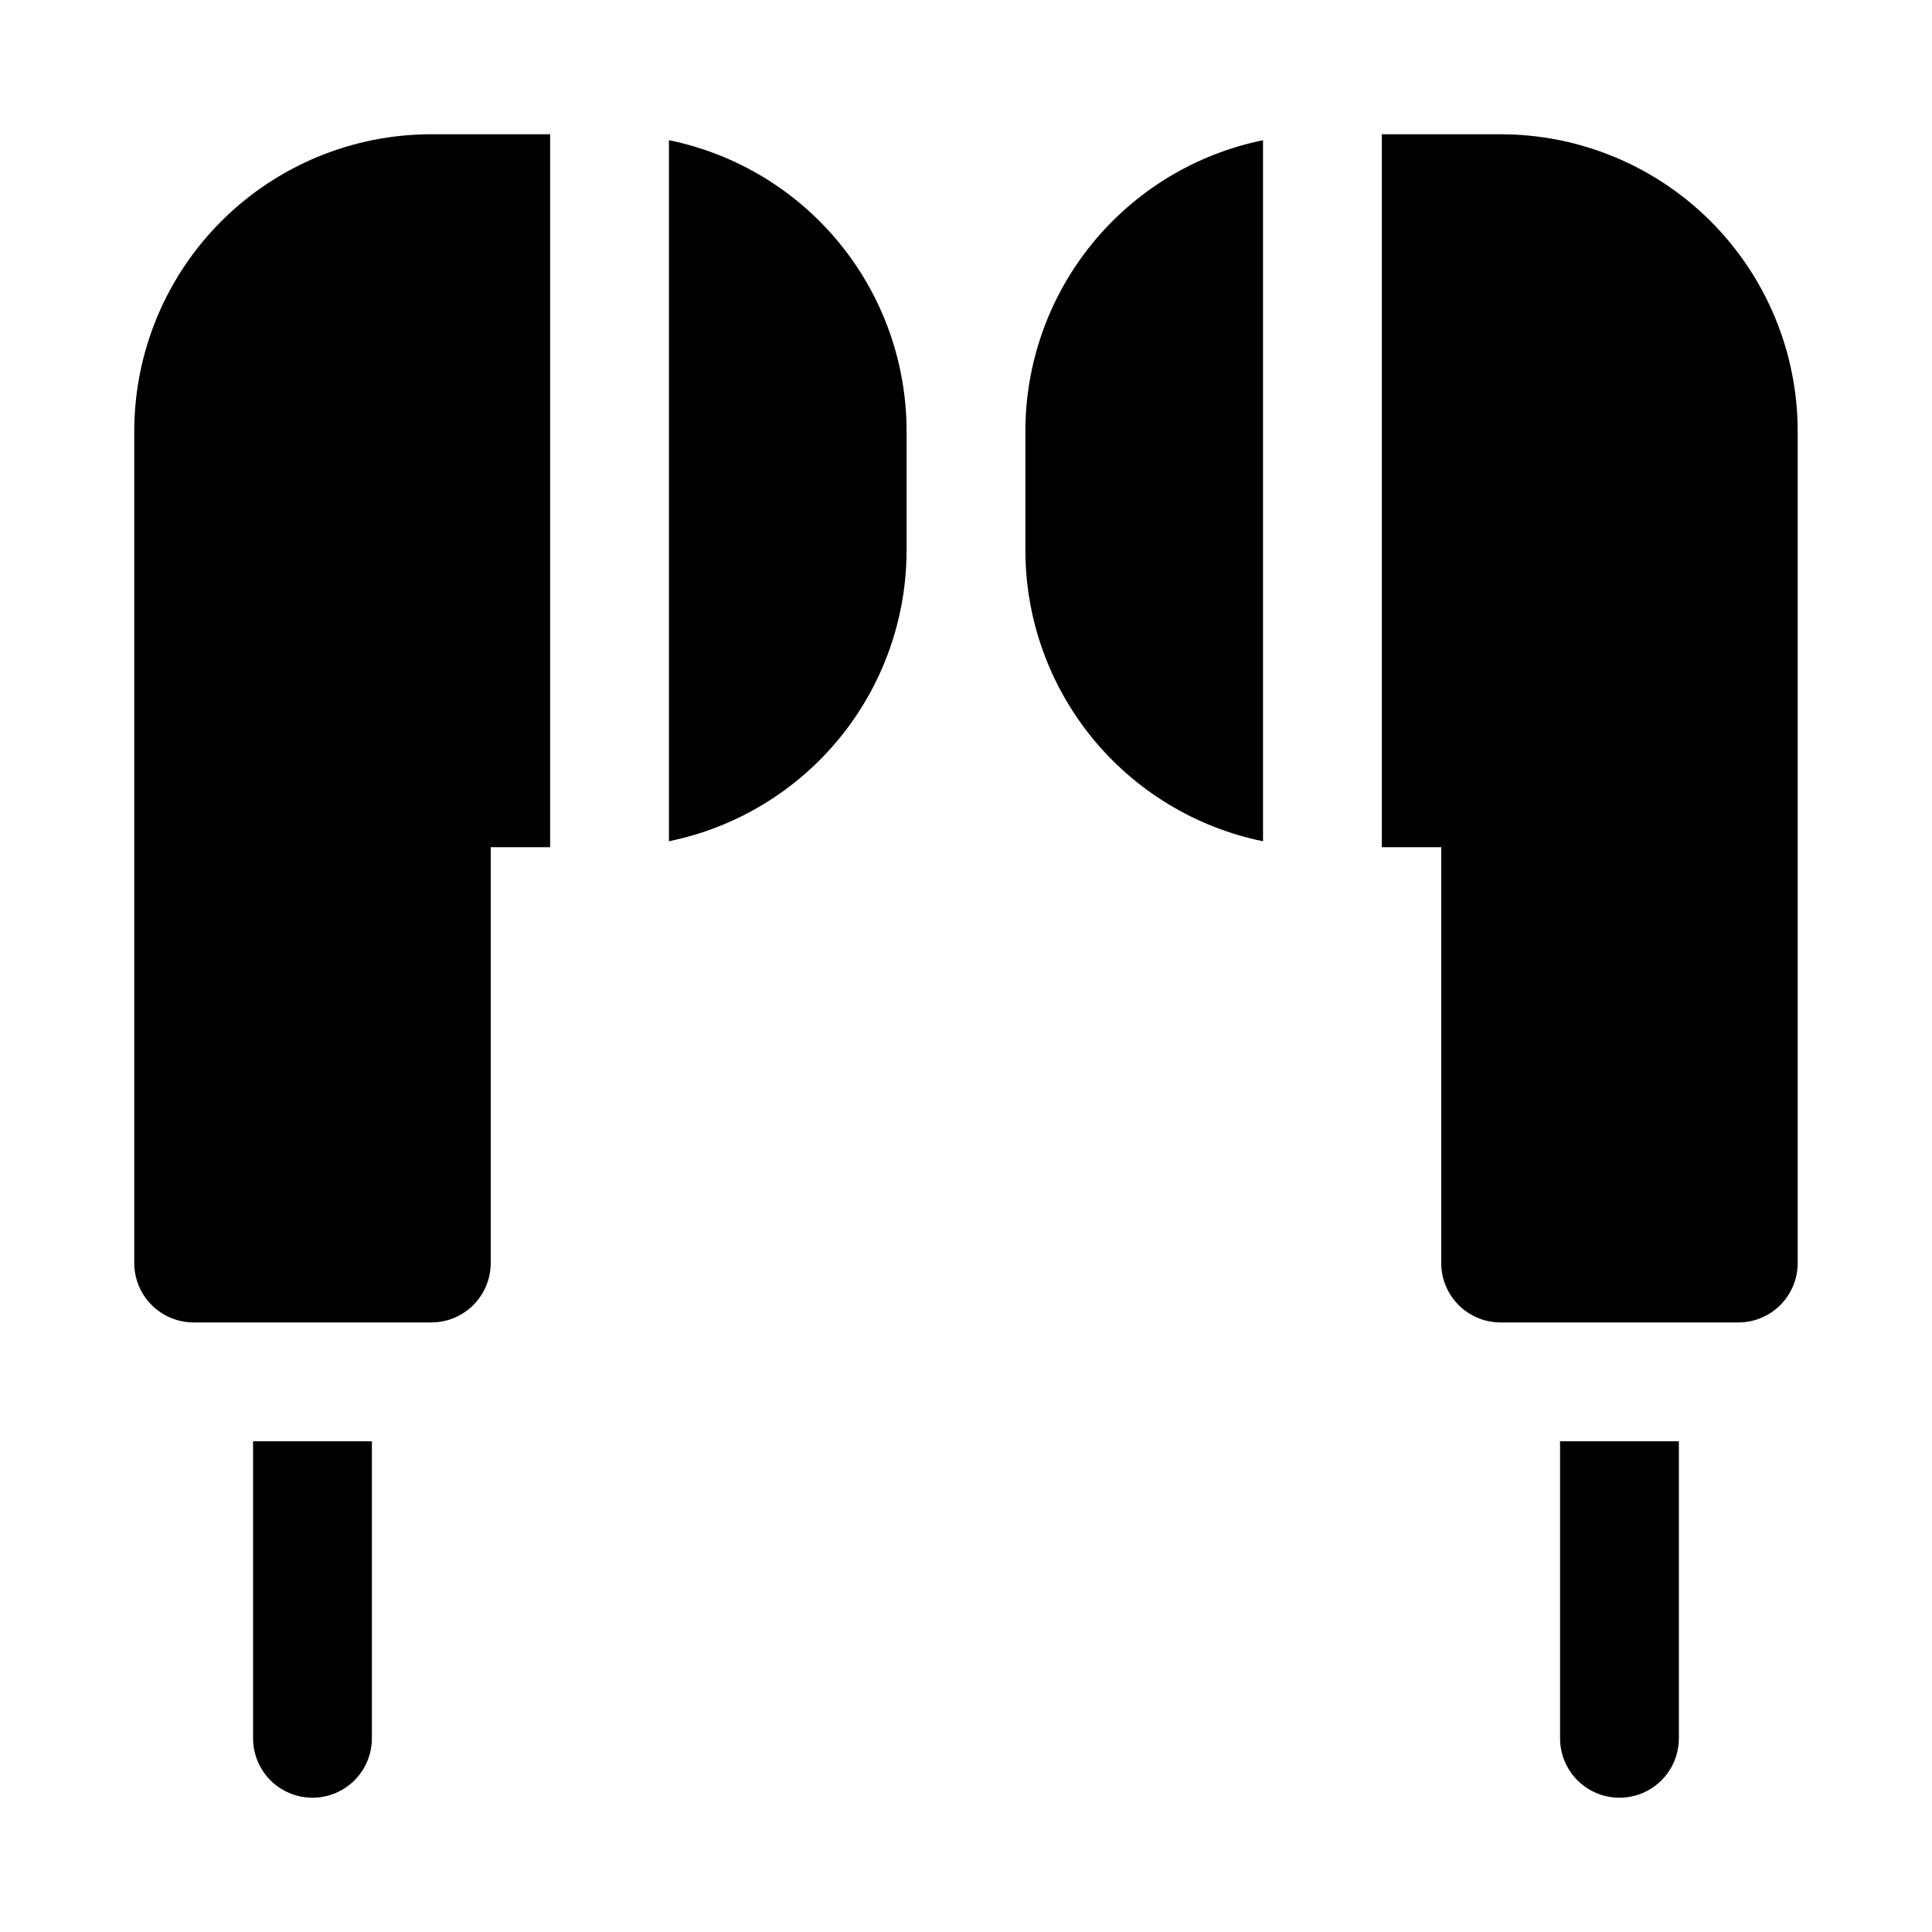 <?xml version="1.0" encoding="UTF-8"?>
<!-- Uploaded to: ICON Repo, www.iconrepo.com, Generator: ICON Repo Mixer Tools -->
<svg fill="#000000" width="800px" height="800px" version="1.1" viewBox="144 144 512 512" xmlns="http://www.w3.org/2000/svg">
 <path d="m258.3 179.58h31.488v188.93h-15.742v110.21c0 4.176-1.66 8.18-4.613 11.133-2.953 2.953-6.957 4.609-11.133 4.609h-62.977c-4.176 0-8.18-1.656-11.133-4.609-2.949-2.953-4.609-6.957-4.609-11.133v-220.42c0-20.875 8.293-40.898 23.055-55.664 14.766-14.762 34.789-23.055 55.664-23.055zm62.977 1.574v185.78c17.781-3.633 33.762-13.293 45.238-27.352 11.477-14.059 17.742-31.648 17.738-49.797v-31.488c0.004-18.145-6.262-35.738-17.738-49.797s-27.457-23.719-45.238-27.348zm-110.21 423.52c0 5.625 3 10.82 7.871 13.633s10.875 2.812 15.746 0 7.871-8.008 7.871-13.633v-78.723h-31.488zm204.67-346.37v31.488c-0.004 18.148 6.262 35.738 17.738 49.797 11.477 14.059 27.457 23.719 45.238 27.352v-185.78c-17.781 3.629-33.762 13.289-45.238 27.348-11.477 14.059-17.742 31.652-17.738 49.797zm125.95-78.719h-31.488v188.93h15.742v110.21c0 4.176 1.66 8.18 4.613 11.133 2.953 2.953 6.957 4.609 11.133 4.609h62.977c4.176 0 8.18-1.656 11.133-4.609 2.953-2.953 4.609-6.957 4.609-11.133v-220.42c0-20.875-8.293-40.898-23.055-55.664-14.766-14.762-34.785-23.055-55.664-23.055zm15.742 425.09c0 5.625 3.004 10.82 7.875 13.633s10.871 2.812 15.742 0c4.871-2.812 7.871-8.008 7.871-13.633v-78.723h-31.488z"/>
</svg>